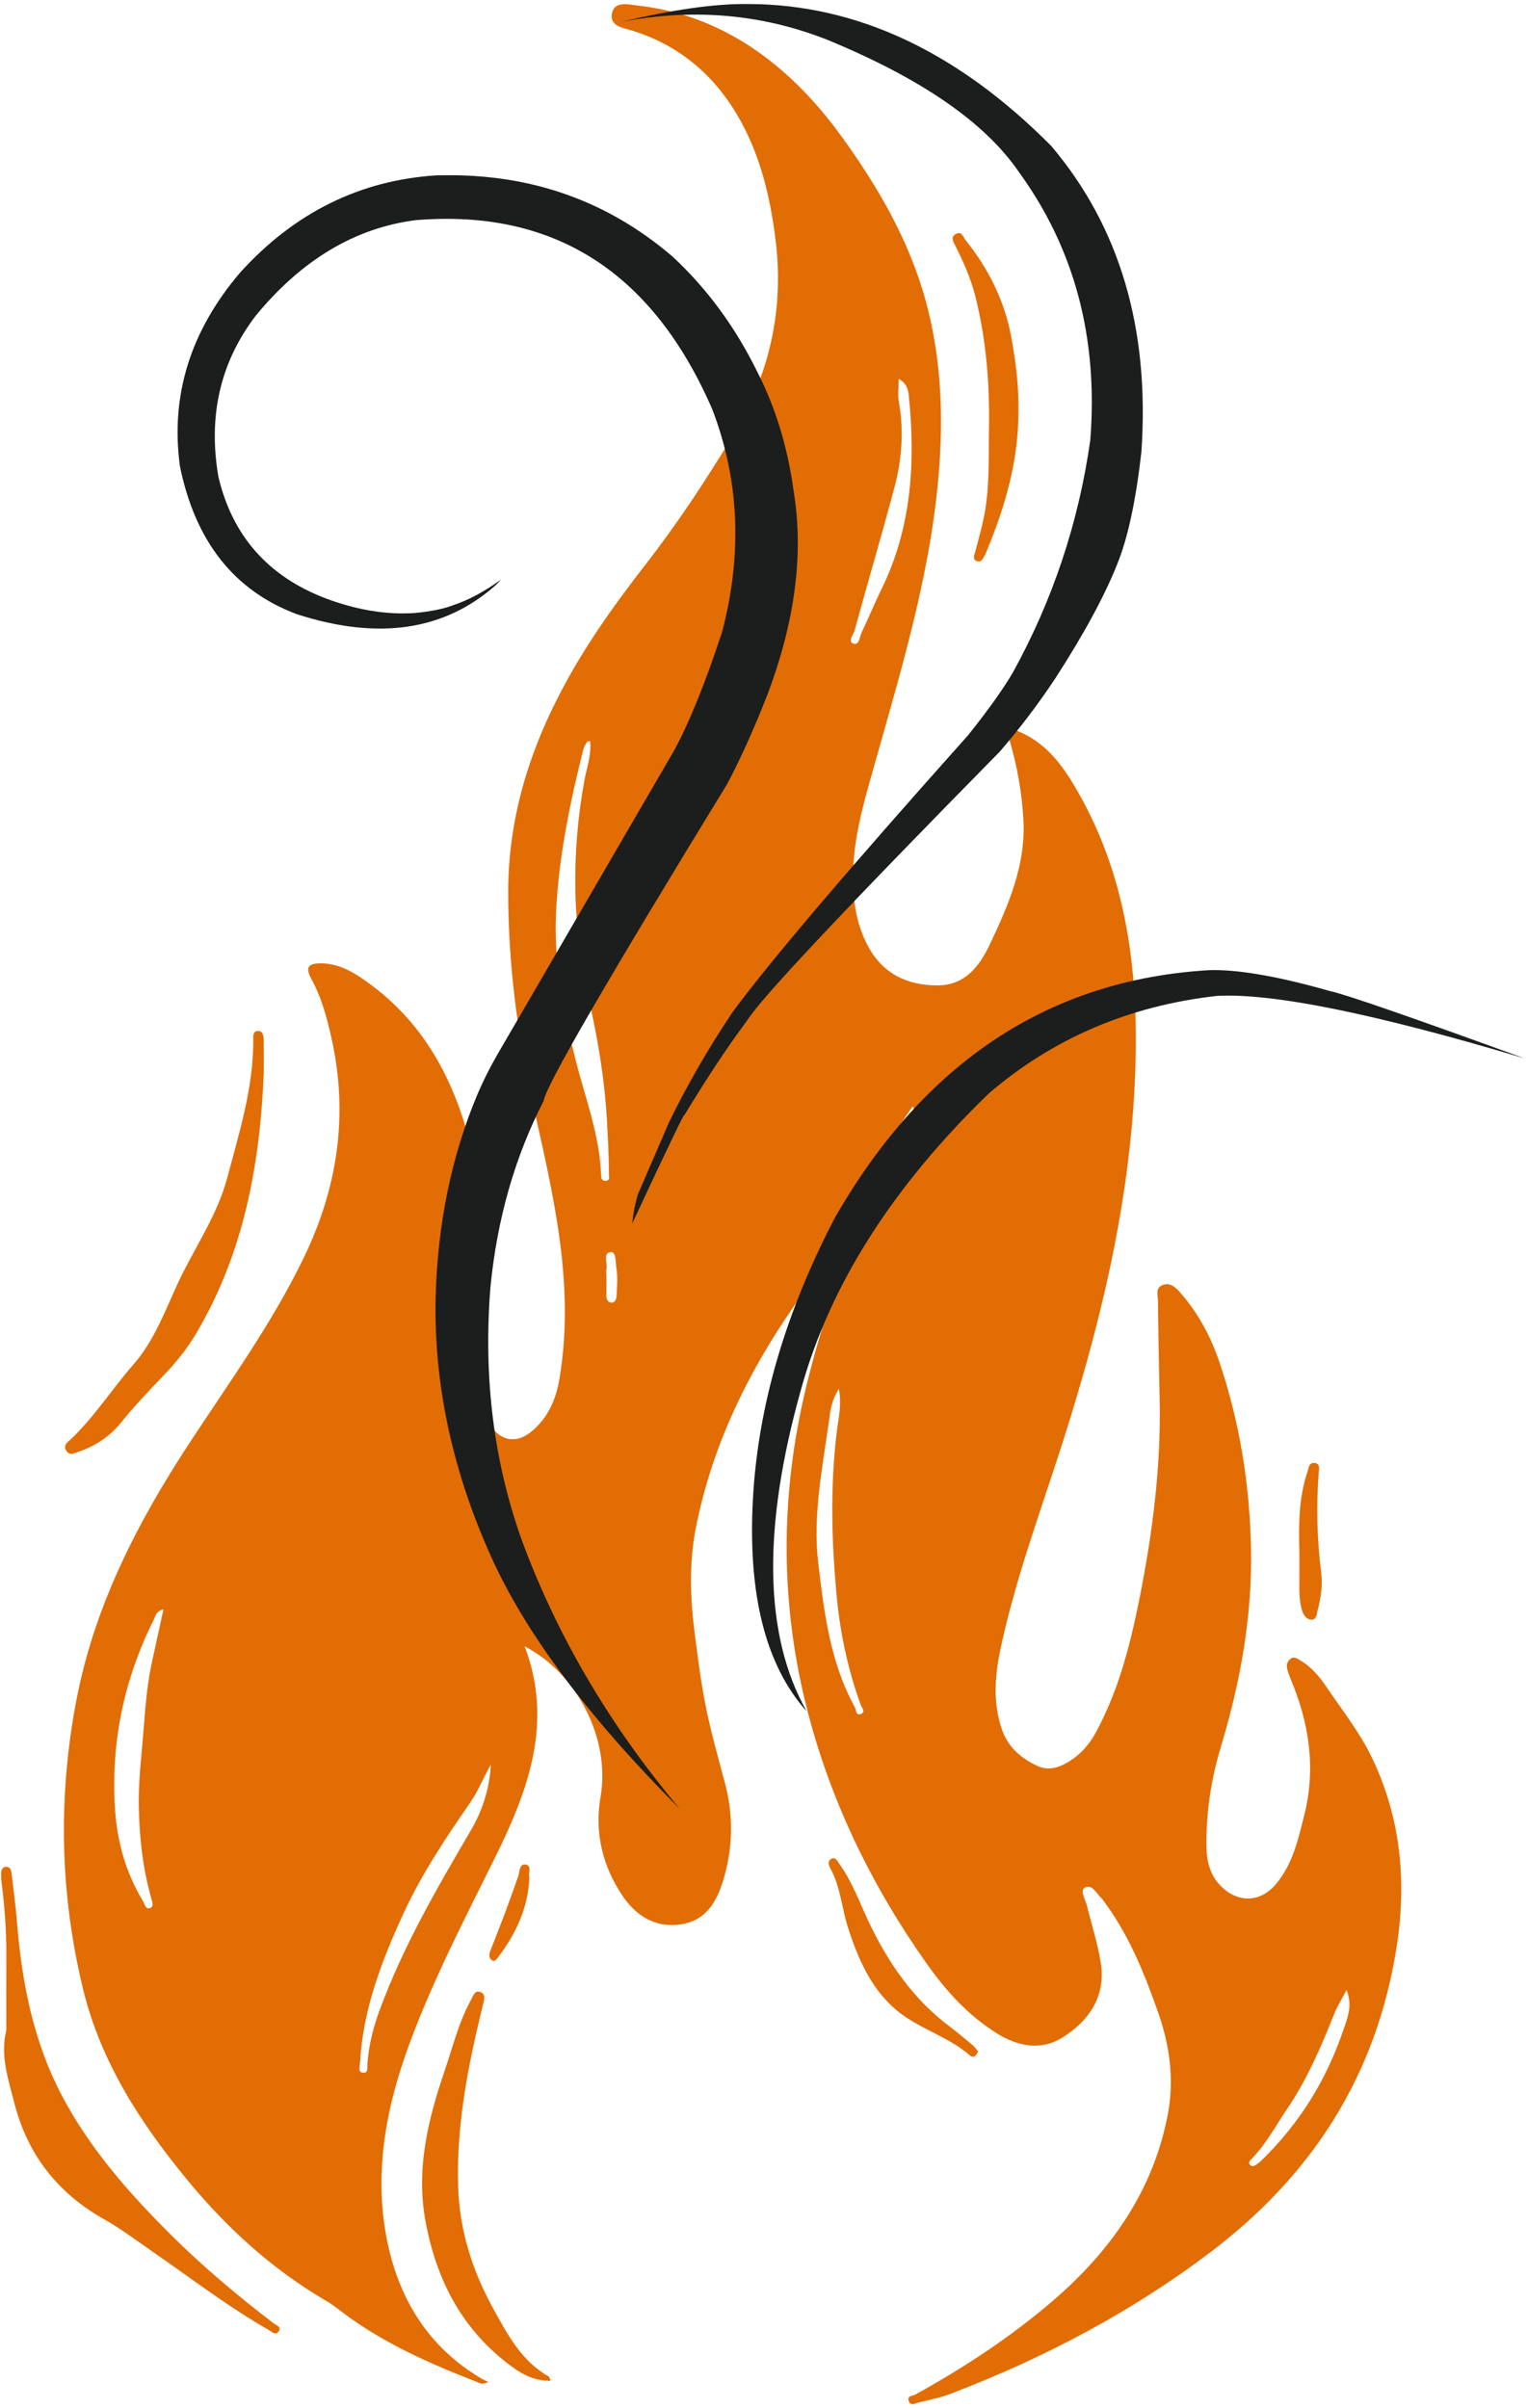 <svg xmlns="http://www.w3.org/2000/svg" version="1.1" xmlns:xlink="http://www.w3.org/1999/xlink" width="145.54" height="229.5"><svg xmlns="http://www.w3.org/2000/svg" xmlns:xlink="http://www.w3.org/1999/xlink" zoomAndPan="magnify" preserveAspectRatio="xMidYMid meet" version="1.0" viewBox="120.45 63.23 145.54 229.5"><defs><clipPath id="SvgjsClipPath1007"><path d="M 120.453 63.23 L 254.703 63.23 L 254.703 292.73 L 120.453 292.73 Z M 120.453 63.23 " clip-rule="nonzero"></path></clipPath><clipPath id="SvgjsClipPath1006"><path d="M 137 79 L 197 79 L 197 235.73 L 137 235.73 Z M 137 79 " clip-rule="nonzero"></path></clipPath><clipPath id="SvgjsClipPath1005"><path d="M 179 63.23 L 230 63.23 L 230 180 L 179 180 Z M 179 63.23 " clip-rule="nonzero"></path></clipPath><clipPath id="SvgjsClipPath1004"><path d="M 192 155 L 265.988 155 L 265.988 227 L 192 227 Z M 192 155 " clip-rule="nonzero"></path></clipPath></defs><g clip-path="url(#78b1fa61c7)"><path fill="#e26d05" d="M 170.457 220.133 C 173.246 227.469 170.738 233.996 167.551 240.43 C 164.676 246.23 161.695 251.977 159.449 258.074 C 157.254 264.035 156.105 270.16 157.277 276.414 C 158.352 282.141 161.207 286.957 166.473 289.988 C 166.617 290.07 166.77 290.129 166.984 290.23 C 166.402 290.562 166.102 290.312 165.809 290.195 C 161.445 288.496 157.172 286.613 153.371 283.812 C 152.793 283.387 152.242 282.918 151.625 282.559 C 146.457 279.555 142.098 275.594 138.324 271.012 C 133.852 265.582 130.047 259.734 128.363 252.781 C 126.16 243.684 125.969 234.527 127.719 225.316 C 129.438 216.281 133.562 208.293 138.527 200.723 C 142.336 194.91 146.43 189.281 149.453 182.988 C 152.637 176.363 153.668 169.461 152.051 162.203 C 151.609 160.219 151.102 158.309 150.121 156.516 C 149.531 155.434 149.801 155.047 151 155.039 C 152.586 155.027 153.902 155.742 155.16 156.617 C 161.547 161.051 164.414 167.535 165.871 174.875 C 166.797 179.516 166.793 184.16 166.301 188.844 C 166.062 191.102 165.836 193.375 166.066 195.66 C 166.18 196.809 166.523 197.891 167.094 198.887 C 168.027 200.516 169.578 200.883 171.027 199.719 C 172.633 198.43 173.43 196.676 173.773 194.625 C 175.277 185.688 173.184 177.094 171.258 168.508 C 169.766 161.848 168.898 155.133 168.887 148.332 C 168.867 139.109 172.293 130.98 177.312 123.441 C 178.785 121.23 180.371 119.094 182 117 C 185.008 113.133 187.695 109.055 190.23 104.867 C 193.758 99.043 195.219 92.824 194.359 85.996 C 193.828 81.789 192.844 77.777 190.688 74.145 C 188.398 70.285 185.125 67.539 180.773 66.168 C 179.902 65.895 178.523 65.754 178.777 64.5 C 179.027 63.273 180.414 63.668 181.246 63.762 C 186.555 64.352 191.152 66.59 195.145 70.098 C 197.215 71.914 199.016 73.965 200.633 76.199 C 204.125 81.023 207.094 86.117 208.68 91.906 C 210.059 96.938 210.348 102.062 210.004 107.27 C 209.352 117.191 206.48 126.609 203.805 136.09 C 202.895 139.316 201.914 142.574 201.777 145.965 C 201.676 148.559 201.938 151.113 203.207 153.449 C 204.621 156.055 206.953 157.145 209.797 157.141 C 212.395 157.141 213.785 155.355 214.777 153.262 C 216.562 149.488 218.234 145.684 217.992 141.332 C 217.844 138.75 217.402 136.246 216.672 133.777 C 216.582 133.477 216.25 133.145 216.59 132.863 C 216.871 132.629 217.227 132.809 217.543 132.941 C 219.875 133.91 221.402 135.738 222.668 137.82 C 227.562 145.855 228.875 154.746 228.691 163.938 C 228.426 177.434 225.156 190.352 220.957 203.082 C 219.109 208.68 217.152 214.242 215.887 220.012 C 215.305 222.664 215.023 225.32 215.926 227.996 C 216.516 229.746 217.746 230.781 219.316 231.523 C 220.129 231.906 220.965 231.809 221.758 231.422 C 223.133 230.754 224.141 229.707 224.871 228.375 C 227.062 224.371 228.176 219.98 229.055 215.578 C 230.297 209.344 231.113 203.031 230.977 196.641 C 230.906 193.477 230.852 190.316 230.812 187.152 C 230.805 186.637 230.566 185.977 231.242 185.703 C 231.941 185.418 232.449 185.871 232.883 186.355 C 234.621 188.305 235.836 190.578 236.664 193.016 C 238.617 198.766 239.562 204.734 239.684 210.773 C 239.812 217.164 238.703 223.438 236.855 229.559 C 235.895 232.73 235.387 235.957 235.441 239.266 C 235.465 240.645 235.781 241.934 236.801 242.965 C 238.398 244.586 240.52 244.57 242.004 242.855 C 243.66 240.938 244.184 238.52 244.773 236.16 C 245.887 231.699 245.219 227.395 243.449 223.211 C 243.32 222.902 243.207 222.582 243.129 222.258 C 243.039 221.906 243.145 221.582 243.418 221.344 C 243.746 221.055 244.043 221.273 244.336 221.441 C 245.426 222.066 246.223 223.031 246.895 224.027 C 248.355 226.188 249.992 228.246 251.145 230.605 C 253.969 236.406 254.547 242.512 253.555 248.832 C 251.652 260.941 245.598 270.453 235.863 277.836 C 228.246 283.613 219.906 287.98 211.02 291.375 C 210.047 291.746 209.012 291.953 207.996 292.191 C 207.684 292.266 207.215 292.59 207.051 292.004 C 206.922 291.535 207.43 291.578 207.664 291.449 C 212.32 288.879 216.762 285.969 220.789 282.508 C 226.324 277.754 230.387 272.008 231.766 264.676 C 232.387 261.367 231.918 258.086 230.816 254.969 C 229.5 251.25 228.027 247.57 225.617 244.371 C 225.566 244.305 225.535 244.219 225.473 244.168 C 224.961 243.727 224.57 242.738 223.832 243.133 C 223.367 243.383 223.895 244.246 224.039 244.824 C 224.492 246.645 225.074 248.445 225.367 250.293 C 225.879 253.527 224.191 255.879 221.648 257.449 C 219.676 258.668 217.48 258.273 215.477 257.023 C 212.746 255.316 210.637 253 208.797 250.398 C 203.668 243.152 199.789 235.27 197.523 226.699 C 194.773 216.32 194.758 205.84 197.293 195.367 C 198.016 192.379 198.883 189.445 199.867 186.539 C 199.961 186.258 200.059 185.98 200.145 185.699 C 200.297 185.195 200.168 184.75 199.723 184.488 C 199.316 184.246 198.887 184.367 198.562 184.691 C 198.09 185.168 197.59 185.641 197.199 186.184 C 192.219 193.055 188.41 200.477 186.766 208.879 C 186.105 212.254 186.242 215.668 186.684 219.062 C 186.984 221.395 187.281 223.73 187.754 226.031 C 188.246 228.445 188.93 230.824 189.559 233.211 C 190.371 236.297 190.312 239.363 189.383 242.414 C 188.75 244.48 187.758 246.25 185.379 246.617 C 182.859 247.012 181.004 245.762 179.719 243.809 C 177.859 240.992 177.102 237.852 177.691 234.457 C 178.637 229.004 175.496 222.734 170.457 220.133 Z M 176.691 133.848 C 176.52 133.91 176.406 133.918 176.375 133.973 C 176.254 134.184 176.109 134.402 176.051 134.637 C 174.77 139.742 173.703 144.891 173.449 150.16 C 173.219 154.969 174.145 159.645 175.32 164.273 C 176.238 167.898 177.613 171.422 177.742 175.219 C 177.754 175.48 177.785 175.75 178.121 175.766 C 178.613 175.785 178.492 175.391 178.488 175.133 C 178.477 173.41 178.395 171.695 178.297 169.973 C 178.07 166.074 177.438 162.246 176.57 158.465 C 174.98 151.539 174.879 144.625 176.141 137.648 C 176.359 136.418 176.844 135.188 176.691 133.848 Z M 136.027 216.605 C 135.344 216.746 135.273 217.254 135.078 217.645 C 132.305 223.223 131.047 229.094 131.391 235.34 C 131.57 238.598 132.387 241.594 134.055 244.375 C 134.234 244.672 134.328 245.254 134.785 245.059 C 135.145 244.902 134.945 244.418 134.844 244.055 C 134.062 241.301 133.758 238.484 133.684 235.625 C 133.633 233.641 133.812 231.668 133.996 229.711 C 134.246 227.051 134.336 224.367 134.91 221.742 C 135.281 220.051 135.648 218.359 136.027 216.605 Z M 167.23 231.41 C 166.527 232.609 166.059 233.875 165.277 235.004 C 162.926 238.402 160.633 241.832 158.895 245.613 C 156.809 250.148 155.043 254.75 154.766 259.801 C 154.746 260.148 154.543 260.703 155.035 260.766 C 155.574 260.836 155.441 260.266 155.465 259.918 C 155.594 258.117 156.043 256.387 156.668 254.703 C 158.887 248.715 162.07 243.219 165.289 237.734 C 166.438 235.785 167.113 233.68 167.23 231.41 Z M 200.406 195.594 C 199.66 196.75 199.582 197.766 199.441 198.785 C 198.816 203.254 197.902 207.668 198.445 212.258 C 199.008 216.992 199.586 221.676 201.926 225.934 C 202.066 226.188 202.012 226.766 202.504 226.574 C 202.996 226.383 202.574 225.957 202.488 225.723 C 201.309 222.445 200.562 219.09 200.223 215.617 C 199.707 210.289 199.559 204.98 200.207 199.648 C 200.355 198.422 200.691 197.168 200.406 195.594 Z M 206.105 99.332 C 206.105 100.156 206.004 100.867 206.121 101.535 C 206.621 104.316 206.402 107.062 205.684 109.75 C 204.477 114.289 203.133 118.789 201.906 123.32 C 201.801 123.711 201.207 124.371 201.801 124.57 C 202.352 124.758 202.379 123.902 202.578 123.492 C 203.234 122.137 203.797 120.738 204.461 119.391 C 207.355 113.5 207.715 107.258 207.062 100.875 C 207.012 100.34 206.84 99.746 206.105 99.332 Z M 248.789 252.883 C 248.336 253.754 247.902 254.438 247.609 255.176 C 246.359 258.312 245.035 261.402 243.125 264.219 C 242.043 265.809 241.145 267.52 239.797 268.922 C 239.645 269.078 239.359 269.293 239.598 269.555 C 239.816 269.793 240.066 269.609 240.273 269.469 C 240.441 269.348 240.598 269.203 240.75 269.059 C 244.32 265.578 246.871 261.445 248.469 256.742 C 248.863 255.59 249.402 254.379 248.789 252.883 Z M 200.168 181.555 C 201.391 180.758 201.707 179.723 202.301 178.906 C 204.289 176.176 206.203 173.391 207.398 170.191 C 207.566 169.742 207.867 169.309 207.434 168.672 C 204.691 172.742 201.84 176.605 200.168 181.555 Z M 178.25 184.785 C 178.25 185.414 178.258 186.047 178.246 186.676 C 178.238 187.004 178.359 187.324 178.656 187.367 C 179.098 187.434 179.203 186.992 179.219 186.691 C 179.266 185.812 179.34 184.91 179.195 184.051 C 179.109 183.531 179.199 182.496 178.656 182.555 C 177.883 182.641 178.375 183.594 178.254 184.156 C 178.207 184.355 178.246 184.574 178.25 184.785 Z M 121.812 263.641 C 123.082 268.594 125.965 272.262 130.406 274.75 C 131.945 275.613 133.352 276.684 134.801 277.684 C 138.527 280.25 142.117 283.027 146.055 285.277 C 146.348 285.445 146.723 285.871 147.027 285.387 C 147.285 284.973 146.785 284.844 146.543 284.656 C 143.098 282.027 139.781 279.238 136.711 276.184 C 132.738 272.23 129.039 268.027 126.391 263.027 C 123.613 257.785 122.516 252.102 122.055 246.25 C 121.938 244.746 121.719 243.25 121.551 241.75 C 121.516 241.43 121.402 241.141 121.055 241.141 C 120.703 241.137 120.57 241.43 120.559 241.746 C 120.551 242 120.555 242.254 120.586 242.504 C 120.883 244.84 121.066 247.184 121.055 249.543 C 121.039 251.938 121.051 254.332 121.051 256.723 C 120.461 259.129 121.23 261.363 121.812 263.641 Z M 145.586 162.328 C 145.582 161.938 145.492 161.473 145.039 161.484 C 144.535 161.492 144.586 161.988 144.59 162.359 C 144.605 166.898 143.25 171.176 142.105 175.492 C 141.16 179.047 139.031 182.066 137.484 185.352 C 136.207 188.07 135.191 190.953 133.176 193.258 C 131.125 195.598 129.457 198.258 127.184 200.406 C 126.898 200.676 126.449 200.953 126.754 201.457 C 127.09 202.023 127.578 201.711 127.984 201.57 C 129.562 201.023 130.926 200.117 131.969 198.824 C 133.266 197.215 134.688 195.73 136.113 194.238 C 137.246 193.055 138.277 191.773 139.117 190.359 C 143.68 182.695 145.227 174.246 145.59 165.488 C 145.59 164.438 145.598 163.383 145.586 162.328 Z M 172.734 289.707 C 170.141 288.238 168.832 285.727 167.465 283.254 C 165.469 279.641 164.25 275.785 164.117 271.656 C 163.93 265.781 165.062 260.059 166.457 254.387 C 166.582 253.875 166.812 253.293 166.223 253.074 C 165.668 252.863 165.516 253.52 165.301 253.902 C 164.168 255.973 163.621 258.262 162.863 260.473 C 161.258 265.176 160.07 269.922 161.016 274.984 C 162.066 280.613 164.547 285.328 169.223 288.77 C 170.301 289.566 171.457 290.152 172.938 290.121 C 172.84 289.91 172.82 289.754 172.734 289.707 Z M 216.844 95.402 C 216.207 91.906 214.676 88.855 212.473 86.102 C 212.219 85.789 212.133 85.234 211.562 85.527 C 211.012 85.812 211.305 86.254 211.484 86.609 C 212.273 88.18 212.992 89.793 213.418 91.492 C 214.453 95.625 214.785 99.84 214.711 104.098 C 214.66 106.996 214.797 109.906 214.176 112.766 C 213.953 113.785 213.668 114.789 213.406 115.801 C 213.324 116.117 213.109 116.504 213.516 116.688 C 213.996 116.906 214.133 116.43 214.324 116.129 C 214.391 116.023 214.43 115.902 214.48 115.785 C 216.277 111.461 217.559 107.02 217.516 102.285 C 217.555 99.961 217.258 97.68 216.844 95.402 Z M 213.156 258.141 C 212.449 257.551 211.746 256.949 211.008 256.398 C 207.441 253.727 205.02 250.172 203.16 246.199 C 202.316 244.391 201.637 242.504 200.453 240.867 C 200.262 240.605 200.098 240.184 199.691 240.379 C 199.312 240.559 199.422 240.988 199.578 241.266 C 200.574 243.055 200.676 245.102 201.293 247 C 202.398 250.406 203.863 253.605 207.02 255.625 C 208.922 256.84 211.109 257.586 212.852 259.078 C 213.016 259.219 213.211 259.328 213.406 259.141 C 213.52 259.039 213.594 258.895 213.691 258.754 C 213.488 258.516 213.344 258.301 213.156 258.141 Z M 244.297 213.469 C 244.305 214.555 244.215 215.648 244.551 216.711 C 244.699 217.18 244.992 217.594 245.477 217.59 C 245.926 217.586 245.949 217.047 246.035 216.711 C 246.332 215.531 246.535 214.332 246.375 213.105 C 245.973 209.938 245.898 206.766 246.137 203.582 C 246.164 203.211 246.289 202.742 245.781 202.66 C 245.207 202.57 245.191 203.121 245.062 203.5 C 244.223 206.008 244.223 208.602 244.297 211.199 C 244.297 211.953 244.293 212.711 244.297 213.469 Z M 170.539 240.926 C 169.922 240.836 169.996 241.609 169.836 242.059 C 169.41 243.277 168.973 244.492 168.52 245.703 C 168.082 246.871 167.613 248.031 167.168 249.199 C 167.062 249.484 167.027 249.801 167.297 250.016 C 167.582 250.242 167.758 249.98 167.902 249.789 C 169.598 247.551 170.793 245.109 170.906 242.117 C 170.754 241.793 171.199 241.023 170.539 240.926 Z M 170.539 240.926 " fill-opacity="1" fill-rule="nonzero"></path></g><g clip-path="url(#eebdf6c4d0)"><path fill="#1c1d1d" d="M 162.637 79.934 L 162.125 79.938 C 154.789 80.383 148.516 83.48 143.312 89.234 C 138.582 94.797 136.68 100.941 137.602 107.676 C 139.066 114.848 142.789 119.547 148.77 121.773 C 156.5 124.262 162.805 123.34 167.691 119 L 168.207 118.457 C 166.668 119.586 165.148 120.402 163.648 120.906 C 162.766 121.246 161.574 121.492 160.078 121.645 C 157.301 121.844 154.41 121.367 151.395 120.219 C 145.969 118.121 142.594 114.277 141.27 108.684 C 140.258 102.844 141.457 97.707 144.859 93.273 C 149.242 87.965 154.316 84.945 160.078 84.211 C 173.223 83.129 182.641 89.129 188.328 102.215 C 190.91 108.93 191.227 116 189.281 123.43 C 187.676 128.32 186.145 132.102 184.688 134.777 L 167.809 163.809 C 167.086 165.074 166.473 166.305 165.965 167.5 C 163.488 173.375 162.156 179.832 161.969 186.883 C 161.793 195.066 163.527 203.238 167.176 211.402 C 170.434 218.734 176.445 226.801 185.223 235.602 C 178.594 227.691 173.605 219.227 170.254 210.207 C 167.516 202.652 166.496 194.531 167.199 185.848 C 167.836 179.383 169.523 173.484 172.266 168.145 C 172.438 166.777 178.266 156.715 189.75 137.961 C 191.074 135.457 192.363 132.59 193.617 129.367 C 196.25 122.383 197.07 115.922 196.086 109.988 C 195.516 105.816 194.355 102.023 192.602 98.613 C 190.512 94.375 187.84 90.738 184.578 87.707 C 178.391 82.383 171.074 79.793 162.637 79.934 " fill-opacity="1" fill-rule="nonzero"></path></g><g clip-path="url(#1fab9c2391)"><path fill="#1c1d1d" d="M 191.793 63.613 L 191.633 63.613 C 188.527 63.586 184.547 64.152 179.688 65.309 C 186.539 63.996 193.074 64.566 199.293 67.02 C 208.25 70.707 214.332 74.902 217.551 79.609 C 222.859 86.902 225.133 95.426 224.367 105.172 C 223.25 113.051 220.785 120.438 216.98 127.332 C 216.031 128.949 214.605 130.941 212.711 133.309 C 201.23 146.16 193.746 154.961 190.254 159.711 C 187.973 163.121 185.961 166.605 184.219 170.172 L 181.254 177.039 C 181 177.863 180.816 178.797 180.703 179.84 C 184.156 172.441 185.812 169.008 185.668 169.527 C 187.82 165.965 189.824 162.945 191.672 160.469 C 192.926 158.426 200.953 149.887 215.754 134.848 C 217.699 132.586 219.473 130.242 221.074 127.816 C 223.797 123.598 225.758 119.969 226.961 116.926 C 227.949 114.477 228.707 110.949 229.234 106.344 C 230.055 94.598 227.188 84.863 220.641 77.137 C 211.727 68.152 202.113 63.645 191.793 63.613 " fill-opacity="1" fill-rule="nonzero"></path></g><g clip-path="url(#807e732b42)"><path fill="#1c1d1d" d="M 236.238 155.68 L 235.711 155.688 C 220.457 156.582 208.574 164.426 200.062 179.211 C 195.312 188.277 192.695 197.238 192.211 206.094 C 191.715 215.203 193.422 221.945 197.332 226.32 C 193.254 219.098 193.082 208.848 196.816 195.574 C 199.555 185.711 205.5 176.344 214.66 167.469 C 220.781 162.195 228.043 159.086 236.441 158.141 C 241.758 157.855 251.531 159.84 265.762 164.098 C 254.754 160.094 248.578 157.957 247.227 157.688 C 242.613 156.367 238.949 155.699 236.238 155.68 " fill-opacity="1" fill-rule="nonzero"></path></g></svg><style>@media (prefers-color-scheme: light) { :root { filter: none; } }
@media (prefers-color-scheme: dark) { :root { filter: none; } }
</style></svg>